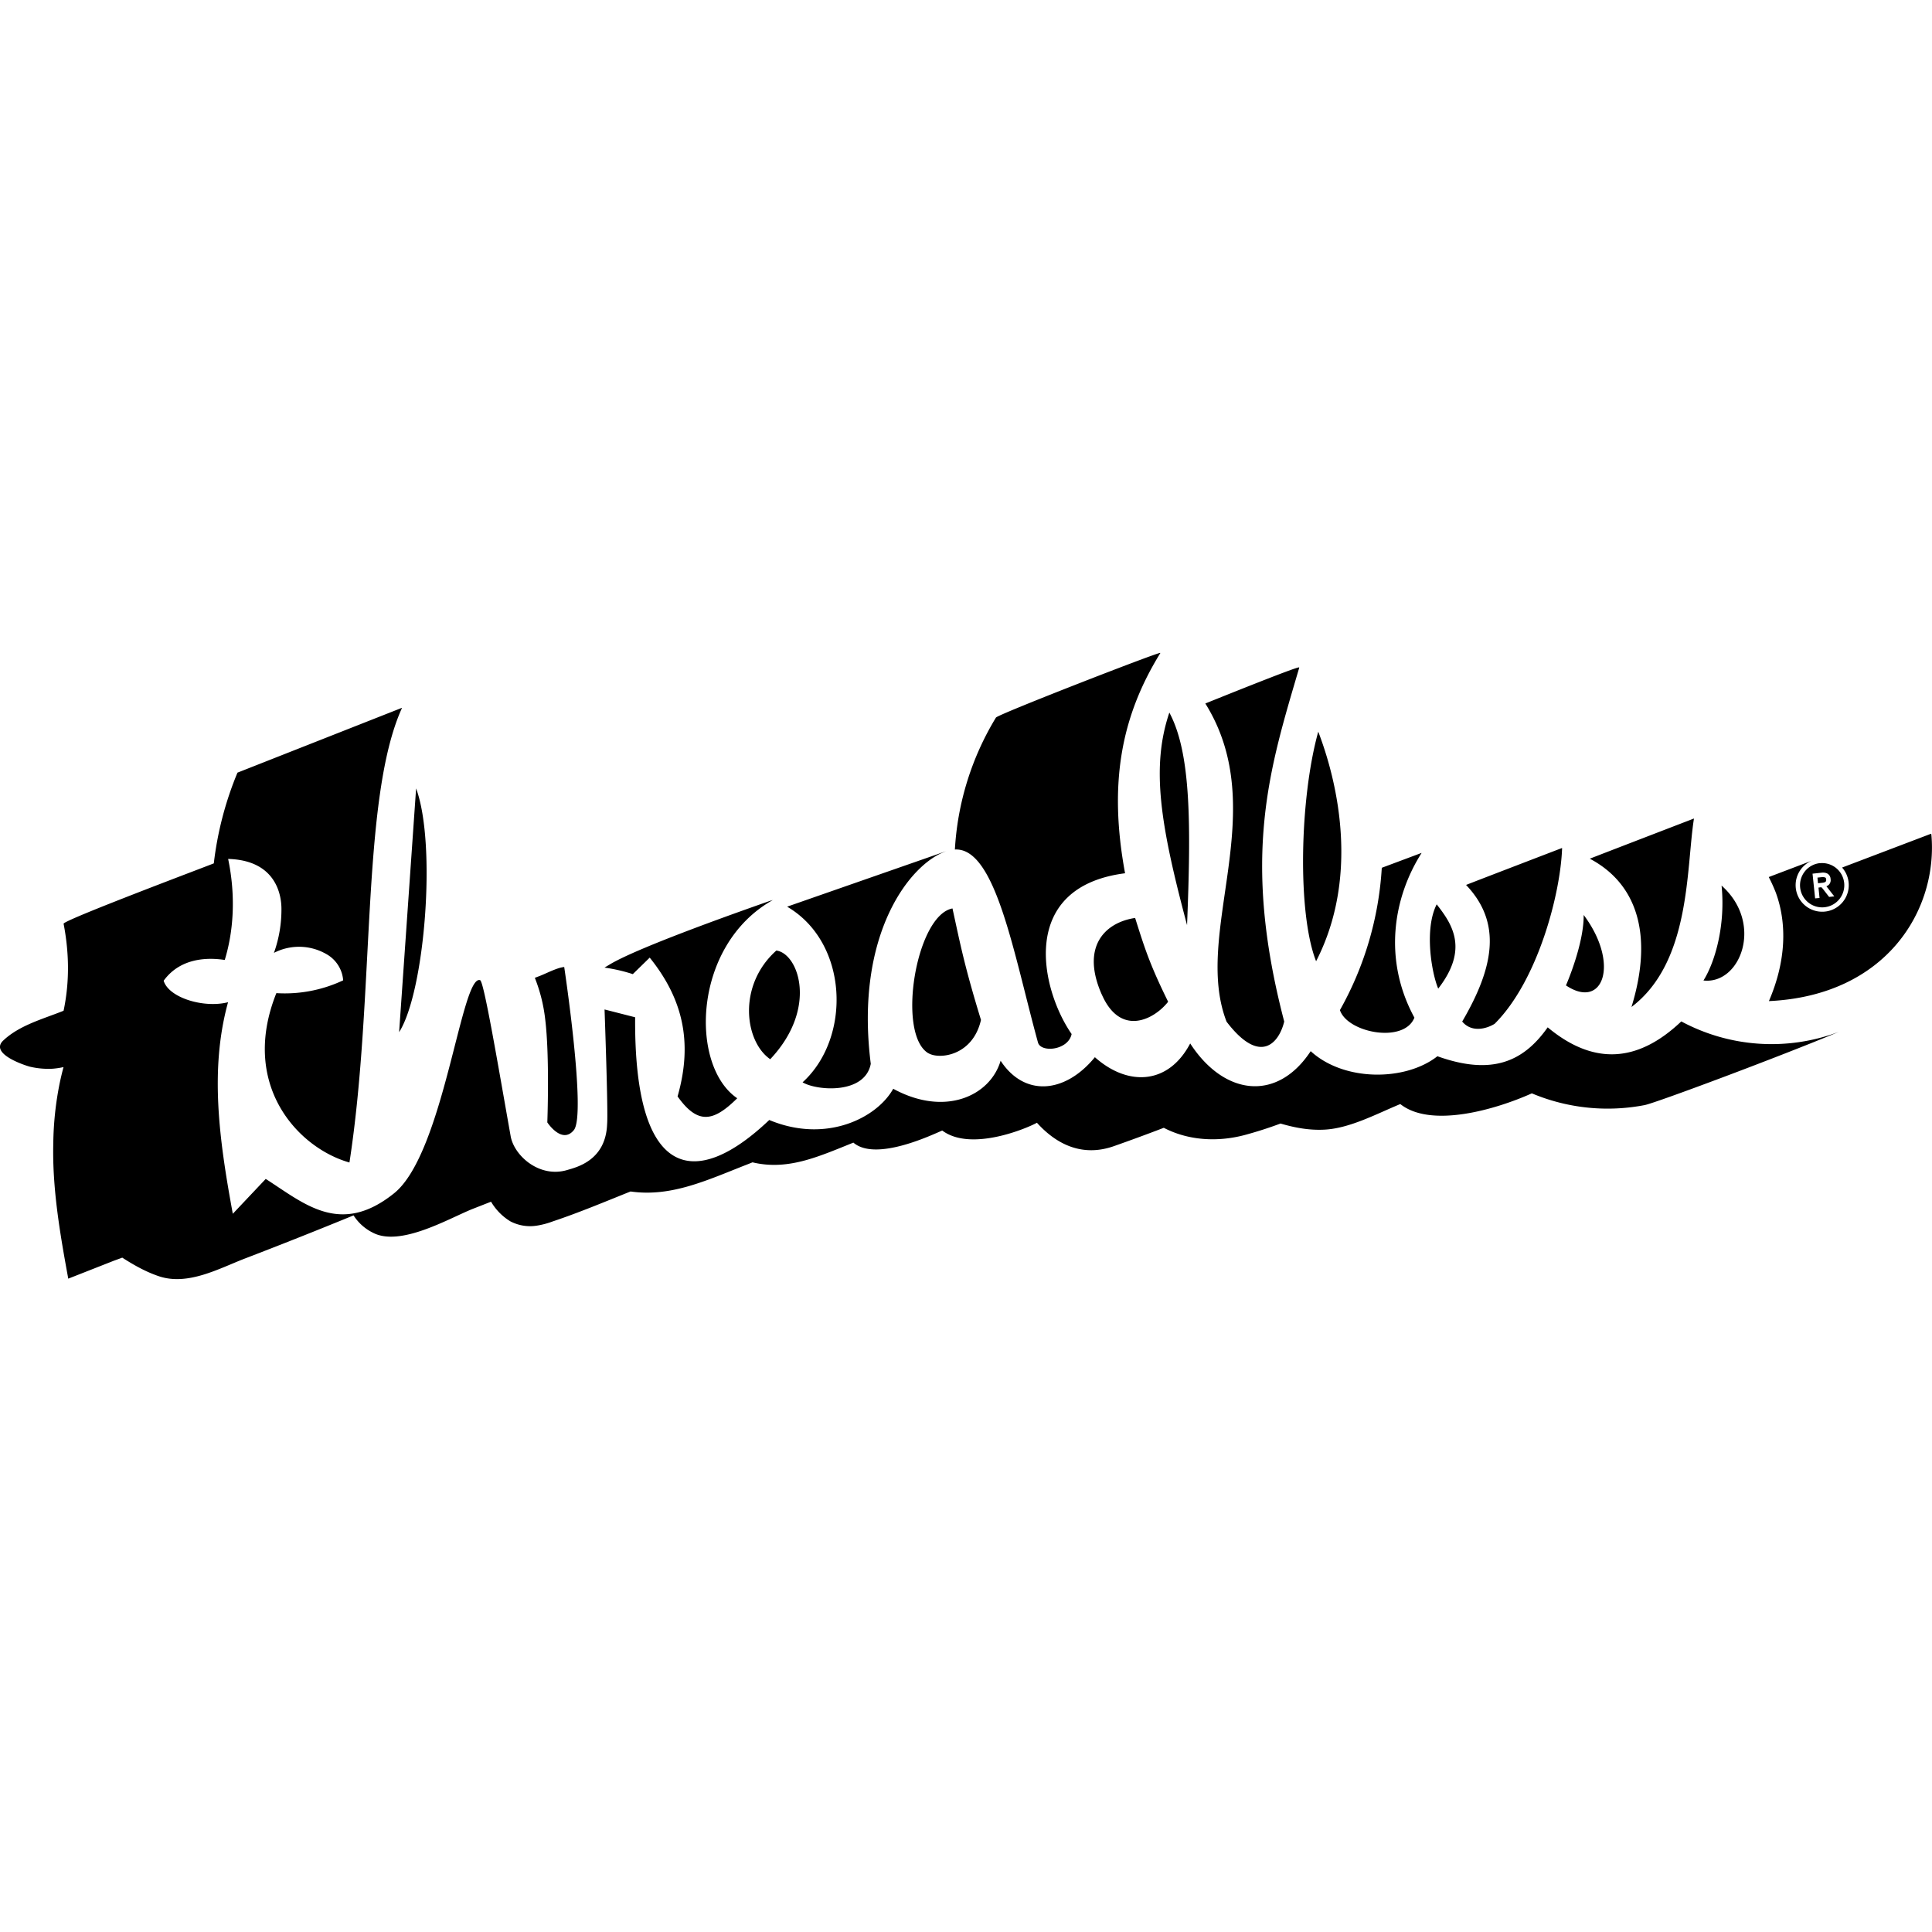 <?xml version="1.0" encoding="utf-8"?>
<!-- Generator: www.svgicons.com -->
<svg xmlns="http://www.w3.org/2000/svg" width="800" height="800" viewBox="0 0 24 24">
<path fill="currentColor" d="M17.866 12.281c-.08-.188-.177-.734-.019-1.047c.19.243.403.552.019 1.047m-1.49-3.192c-.231.826-.262 2.255-.027 2.852c.643-1.25.111-2.625.027-2.852m-1.63 2.403c.05-1.249.05-2.138-.22-2.64c-.228.678-.114 1.388.22 2.64m.491 1.2c.422.553.654.257.716-.002c-.538-2.057-.18-3.149.187-4.397l-.003-.002c-.02-.014-1.055.404-1.164.448c.833 1.335-.164 2.85.264 3.953m5.03-.183c.741-.561.678-1.729.776-2.34h-.003s-1.154.444-1.291.498c.594.314.79.956.518 1.842m-6.58-.155c.232.529.65.312.824.09c-.231-.469-.292-.668-.41-1.041c-.383.058-.674.363-.415.95zm4.882.362c.534-.533.817-1.614.836-2.18l-.003-.001s-1.085.416-1.19.458c.446.468.35 1.017-.048 1.697c.117.14.3.092.405.027zm2.817-1.715c.05.496-.082.952-.225 1.179c.459.053.754-.709.225-1.179m-1.713.365c.004.366-.22.875-.22.875c.462.31.673-.27.22-.875m-2.103 1.275c-.392-.722-.262-1.492.089-2.044l-.002-.001l-.492.184a4.1 4.1 0 0 1-.52 1.768c.094.282.796.418.925.094zm3.316.047c-.544.517-1.093.546-1.66.074c-.298.423-.688.603-1.37.359c-.395.311-1.159.318-1.574-.063c-.419.636-1.078.551-1.497-.096c-.271.516-.776.535-1.184.171c-.37.452-.875.496-1.171.044c-.129.437-.691.699-1.334.348c-.2.36-.831.684-1.54.388c-.928.883-1.681.729-1.666-1.276l-.38-.097s.046 1.276.032 1.422c-.016.455-.38.538-.498.573c-.344.101-.656-.178-.7-.419c-.16-.899-.332-1.924-.38-1.94c-.234-.076-.45 2.15-1.068 2.647c-.672.54-1.12.125-1.595-.178l-.409.433c-.169-.917-.29-1.79-.059-2.628c-.3.077-.737-.055-.8-.267c.214-.295.566-.288.759-.258c.11-.359.138-.795.042-1.255c.617.017.66.48.662.608a1.6 1.6 0 0 1-.093.559a.68.68 0 0 1 .644.011a.41.41 0 0 1 .216.33a1.7 1.7 0 0 1-.83.159c-.457 1.142.27 1.924.908 2.104c.321-2.082.139-4.514.652-5.645q-.002 0-.003-.002l-2.04.804a4.2 4.2 0 0 0-.294 1.127c-.055.024-1.874.707-1.866.75c.07.363.075.723 0 1.08l-.008.004c-.25.1-.541.177-.742.367c-.164.155.22.293.328.324a1 1 0 0 0 .286.026a1 1 0 0 0 .135-.02q-.025.093-.045.187a4 4 0 0 0-.082.759c-.014.565.085 1.13.186 1.682l.567-.223l.104-.038c.145.093.295.178.461.233c.358.116.739-.097 1.062-.222q.678-.26 1.35-.536a.6.6 0 0 0 .238.214c.346.184.963-.186 1.248-.297l.222-.087a.7.7 0 0 0 .24.244a.53.53 0 0 0 .337.052a1 1 0 0 0 .189-.051c.327-.109.647-.244.967-.372c.51.073.957-.144 1.465-.342l.05-.02c.23.055.446.033.663-.027c.191-.053.384-.135.59-.218c.284.244 1.006-.111 1.104-.15c.366.273 1.084-.043 1.176-.097c.247.274.568.426.953.292q.313-.11.623-.229c.304.158.663.179 1 .091a5 5 0 0 0 .45-.144c.178.052.354.085.542.076c.318-.015.654-.198.946-.318c.382.303 1.186.068 1.634-.133a2.43 2.43 0 0 0 1.401.146c.137-.026 1.687-.606 2.413-.91a2.37 2.37 0 0 1-1.958-.13zM5.169 9.794l-.211 3.028c.318-.498.468-2.332.211-3.028m7.725 3.156c.036.131.377.098.418-.105c-.386-.557-.667-1.827.664-1.997c-.207-1.118-.047-1.95.438-2.735l-.002-.002c-.016-.014-2.016.763-2.04.803a3.54 3.54 0 0 0-.51 1.639c.507-.028.73 1.298 1.032 2.397m-6.095.993s.182.278.33.095c.155-.193-.116-1.998-.12-2.025h-.004c-.088.009-.226.083-.301.111l-.06.023a2 2 0 0 1 .128.509c.058.466.027 1.287.027 1.287m1.272-2.047c.403.5.542 1.04.346 1.724c.253.356.447.314.741.023c-.595-.405-.555-1.904.442-2.462l-.038.011c-.241.085-1.587.555-1.976.782l-.077.046a2 2 0 0 1 .352.081zm3.463 1.188c.137.08.551.031.652-.414c-.21-.686-.257-.943-.354-1.385c-.455.085-.697 1.565-.298 1.8zm-1.564.361c.176.105.774.153.847-.23c-.205-1.618.497-2.497.941-2.642l-.033.01l-.107.038l-1.84.642c.765.448.8 1.629.192 2.182m-.402-.287c.597-.633.351-1.314.076-1.35c-.484.432-.396 1.128-.076 1.35m13.072-2.192a.1.1 0 0 0 .035-.01a.03.03 0 0 0 .01-.03q0-.021-.014-.026a.1.1 0 0 0-.038-.004l-.056.006l.007.07zm1.352-.601l-.004-.008l-1.105.42a.33.33 0 1 1-.355-.093l-.556.211a2 2 0 0 1 .088.194c.139.381.13.845-.086 1.347c1.464-.068 2.103-1.138 2.018-2.072zm-1.384.358a.275.275 0 1 1-.246.302a.276.276 0 0 1 .246-.303zm-.092.13l.032.307l.055-.005l-.013-.129l.027-.004a.02.02 0 0 1 .015.005l.014.017l.076.098l.064-.007l-.096-.123v-.003l.02-.011a.08.08 0 0 0 .03-.079a.08.08 0 0 0-.045-.07a.13.13 0 0 0-.067-.008z"/>
</svg>